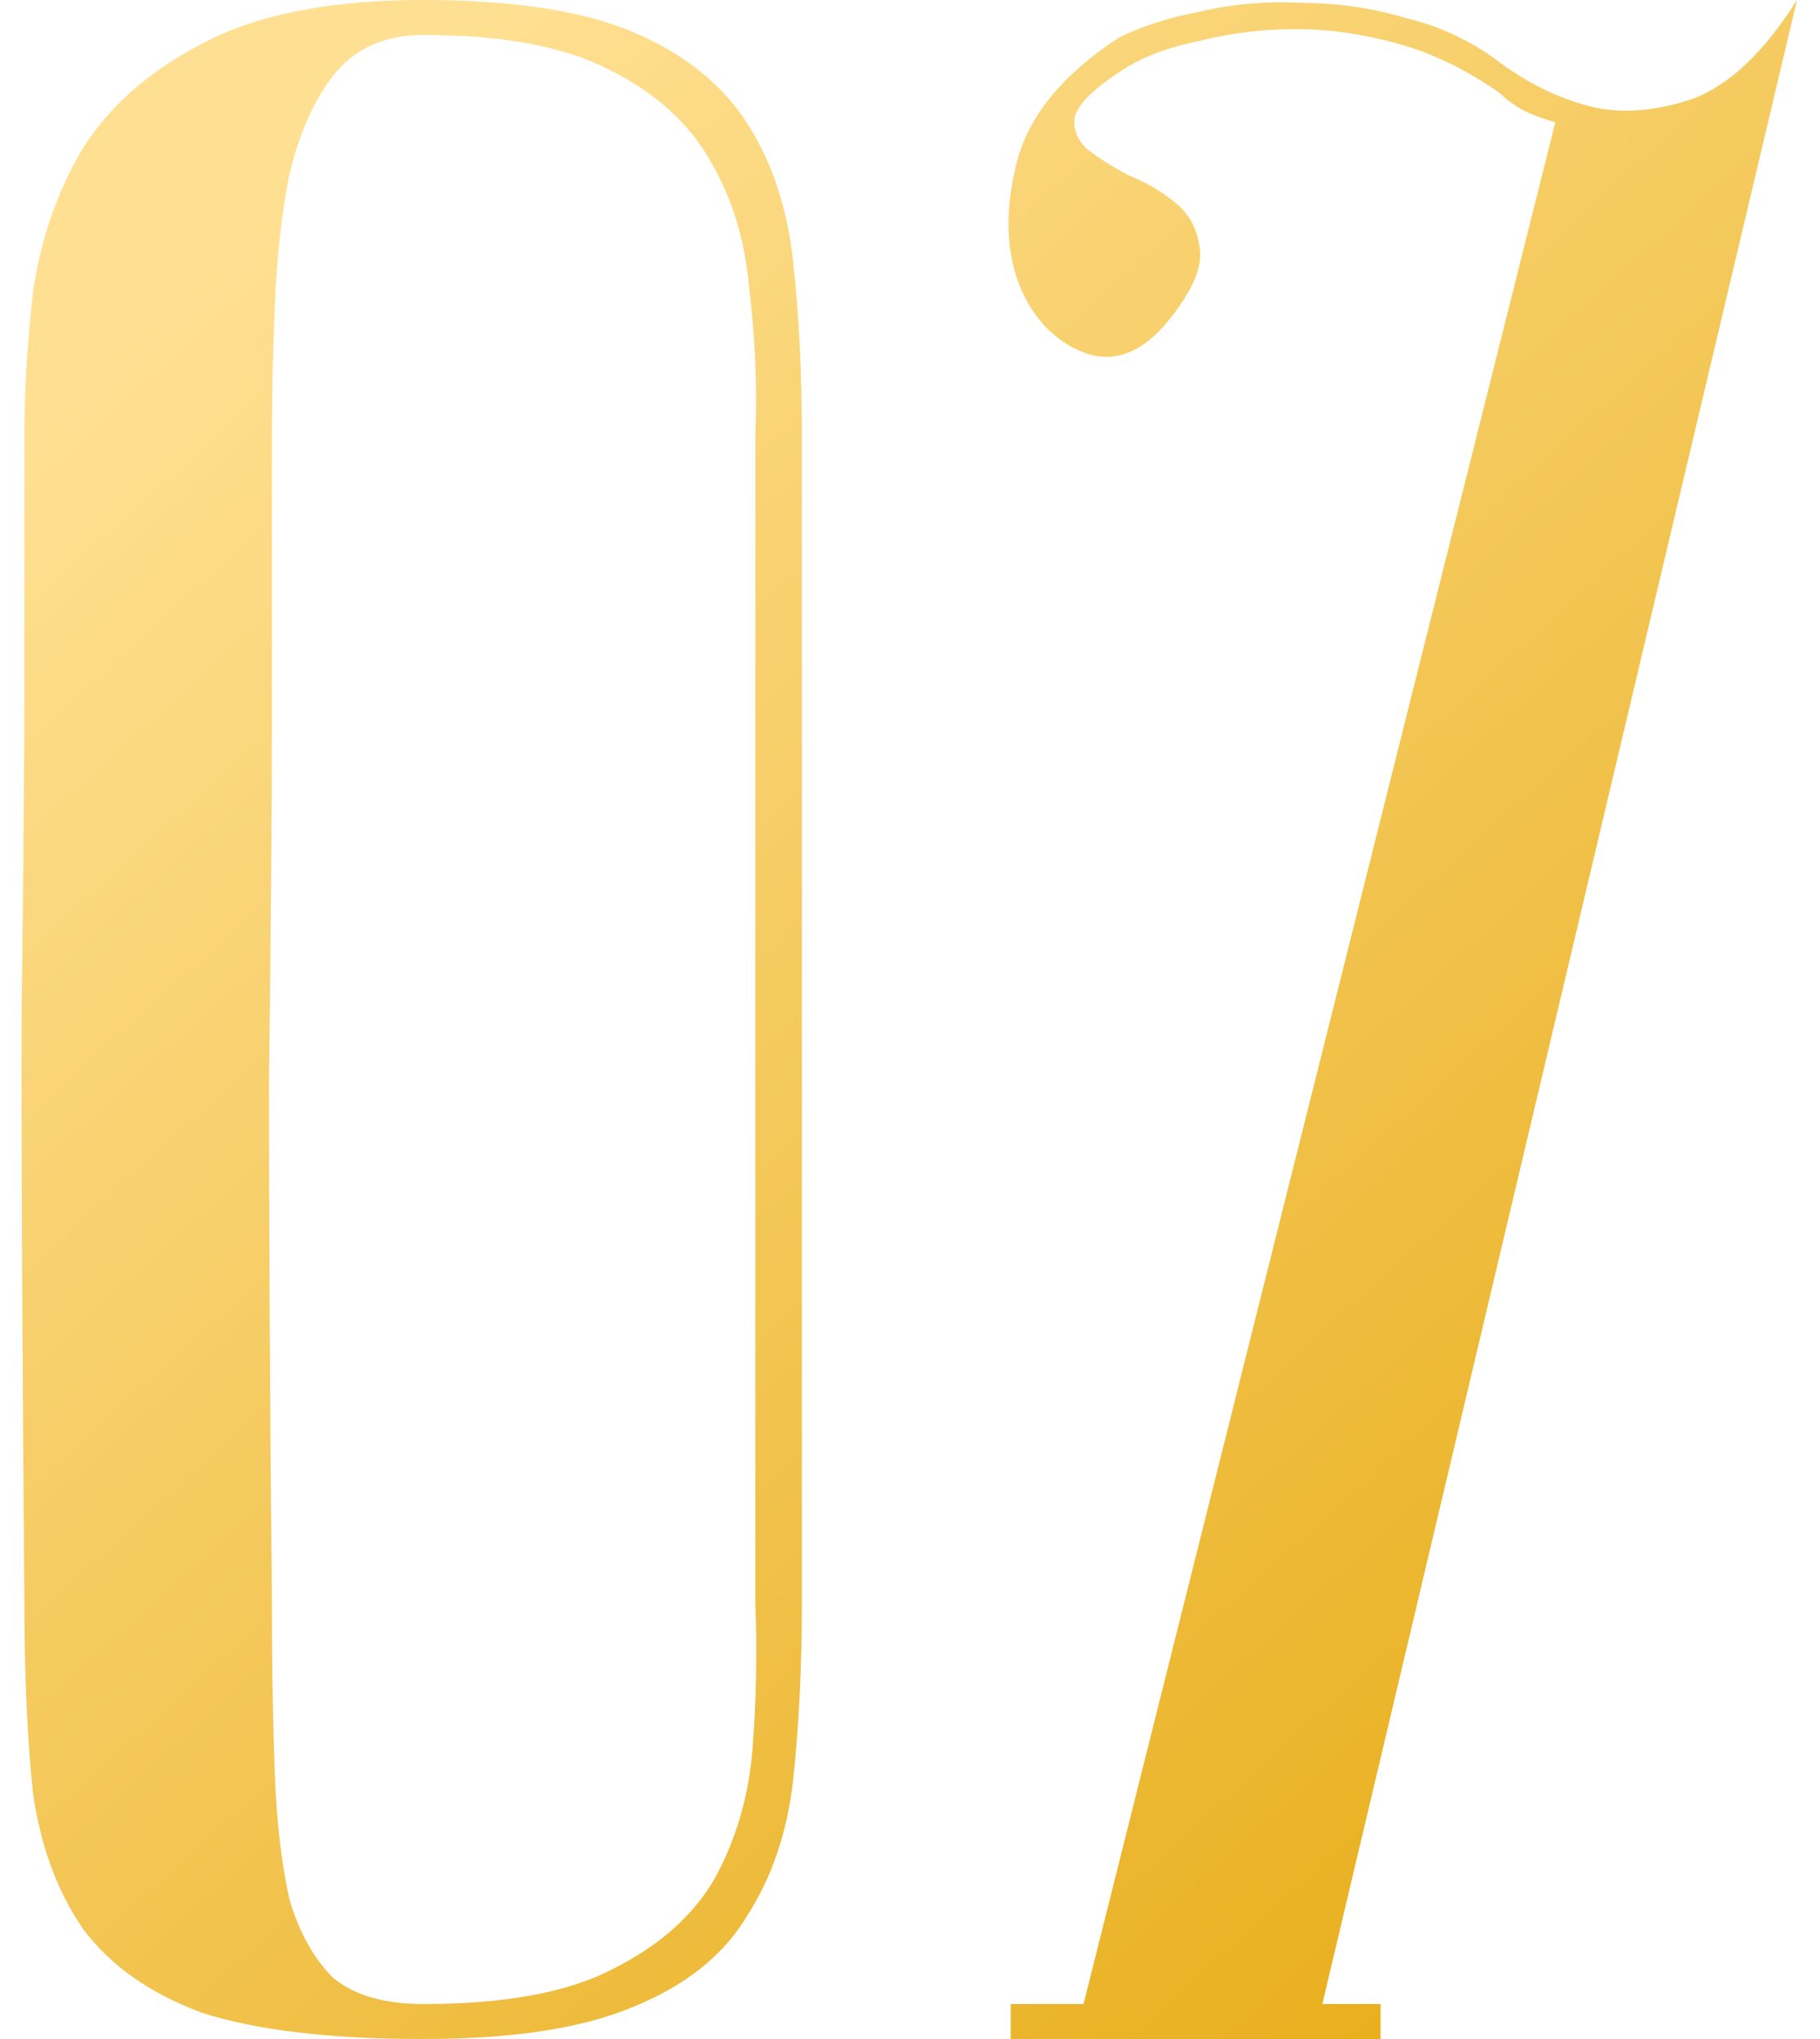 <?xml version="1.0" encoding="UTF-8"?> <svg xmlns="http://www.w3.org/2000/svg" width="25" height="28" viewBox="0 0 25 28" fill="none"><path d="M11.015 22C11.015 22.88 10.975 23.693 10.895 24.44C10.815 25.16 10.601 25.787 10.255 26.32C9.935 26.853 9.415 27.267 8.695 27.56C8.001 27.853 7.041 28 5.815 28C4.535 28 3.521 27.88 2.775 27.64C2.055 27.373 1.508 26.987 1.135 26.48C0.788 25.973 0.561 25.36 0.455 24.64C0.375 23.893 0.335 23.013 0.335 22C0.308 18.8 0.295 16.173 0.295 14.12C0.321 12.067 0.335 10.44 0.335 9.24V6C0.335 5.36 0.375 4.693 0.455 4C0.561 3.28 0.788 2.627 1.135 2.04C1.508 1.453 2.055 0.973 2.775 0.6C3.521 0.2 4.535 -1.90735e-06 5.815 -1.90735e-06C7.041 -1.90735e-06 8.001 0.147 8.695 0.44C9.388 0.733 9.908 1.147 10.255 1.68C10.601 2.213 10.815 2.853 10.895 3.6C10.975 4.32 11.015 5.12 11.015 6V22ZM10.375 6C10.401 5.307 10.375 4.64 10.295 4C10.241 3.333 10.068 2.747 9.775 2.24C9.481 1.707 9.015 1.28 8.375 0.96C7.761 0.64 6.908 0.48 5.815 0.48C5.281 0.48 4.868 0.667 4.575 1.04C4.308 1.387 4.108 1.84 3.975 2.4C3.868 2.933 3.801 3.533 3.775 4.2C3.748 4.84 3.735 5.44 3.735 6V9.84C3.735 11.147 3.721 12.813 3.695 14.84C3.695 16.84 3.708 19.227 3.735 22C3.735 22.88 3.748 23.667 3.775 24.36C3.801 25.027 3.868 25.6 3.975 26.08C4.108 26.533 4.308 26.893 4.575 27.16C4.868 27.4 5.281 27.52 5.815 27.52C6.935 27.52 7.801 27.36 8.415 27.04C9.055 26.72 9.521 26.307 9.815 25.8C10.108 25.267 10.281 24.68 10.335 24.04C10.388 23.373 10.401 22.693 10.375 22V6ZM15.484 0.92C15.057 1.187 14.817 1.413 14.764 1.6C14.737 1.76 14.79 1.907 14.924 2.04C15.057 2.147 15.244 2.267 15.484 2.4C15.75 2.507 15.977 2.64 16.164 2.8C16.35 2.96 16.457 3.173 16.484 3.44C16.51 3.68 16.377 3.987 16.084 4.36C15.71 4.84 15.31 5 14.884 4.84C14.484 4.68 14.19 4.373 14.004 3.92C13.817 3.44 13.804 2.88 13.964 2.24C14.124 1.6 14.59 1.027 15.364 0.52C15.684 0.36 16.057 0.24 16.484 0.16C16.937 0.053 17.404 0.013 17.884 0.04C18.364 0.04 18.83 0.107 19.284 0.24C19.737 0.347 20.15 0.533 20.524 0.8C20.977 1.147 21.444 1.373 21.924 1.48C22.324 1.56 22.764 1.52 23.244 1.36C23.75 1.173 24.23 0.72 24.684 -1.90735e-06L18.164 27.52H18.964V28H13.884V27.52H14.884L21.364 1.68C21.097 1.6 20.91 1.52 20.804 1.44C20.724 1.387 20.657 1.333 20.604 1.28C20.15 0.96 19.684 0.733 19.204 0.6C18.724 0.467 18.257 0.4 17.804 0.4C17.35 0.4 16.91 0.453 16.484 0.56C16.084 0.64 15.75 0.76 15.484 0.92Z" fill="url(#paint0_linear_2004_692)"></path><defs><linearGradient id="paint0_linear_2004_692" x1="4.916" y1="1.746" x2="29.05" y2="28.374" gradientUnits="userSpaceOnUse"><stop stop-color="#FFE092"></stop><stop offset="1" stop-color="#E3A302"></stop></linearGradient></defs></svg> 